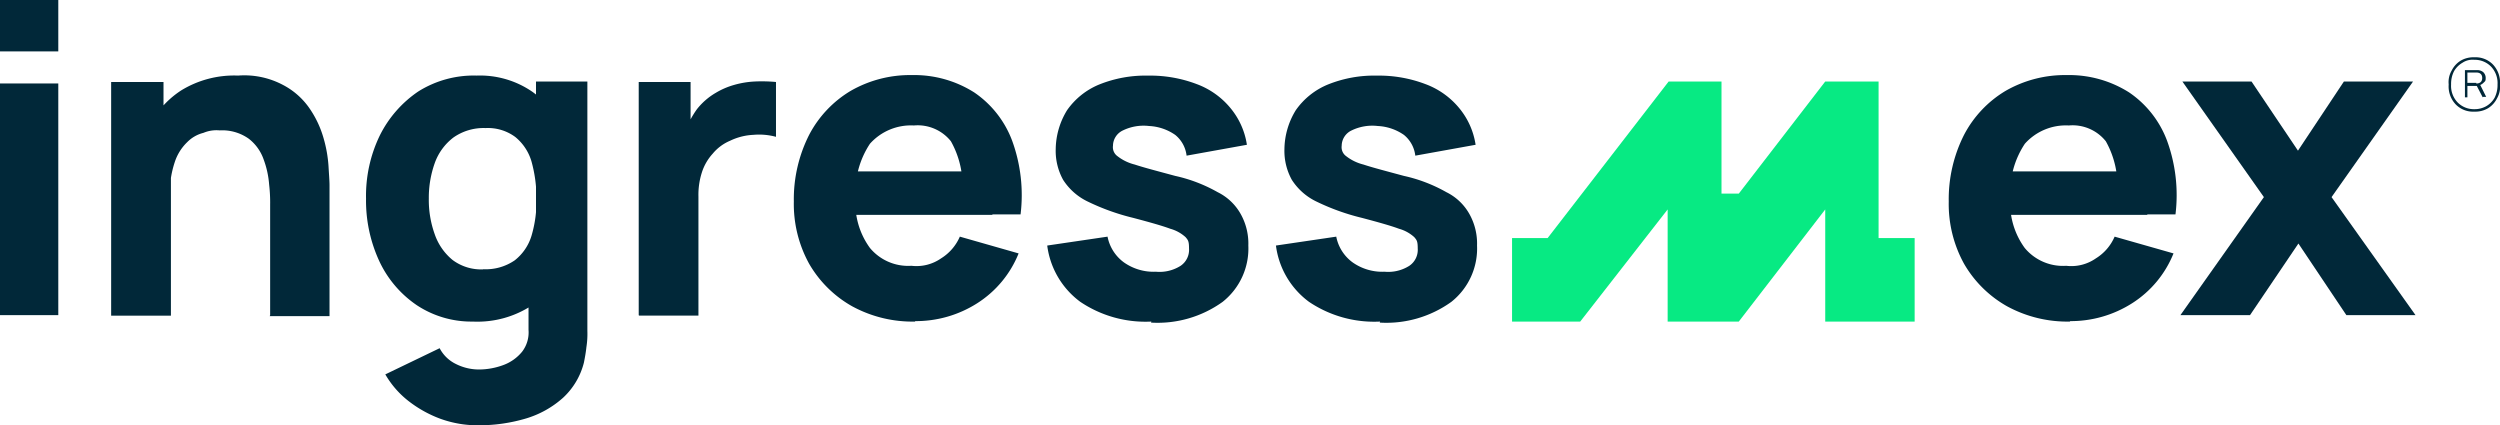 <svg id="Capa_1" data-name="Capa 1" xmlns="http://www.w3.org/2000/svg" width="182.393" height="31.03" viewBox="0 0 182.393 31.03">
  <g id="Grupo_539" data-name="Grupo 539">
    <g id="Grupo_538" data-name="Grupo 538">
      <path id="Trazado_352" data-name="Trazado 352" d="M497.574,15.564a1.765,1.765,0,0,1-1.37-.541,1.91,1.91,0,0,1-.5-1.442,1.668,1.668,0,0,1,.216-1.009,1.78,1.78,0,0,1,.649-.721,1.828,1.828,0,0,1,1.009-.252,1.765,1.765,0,0,1,1.369.541,1.91,1.91,0,0,1,.5,1.442,1.668,1.668,0,0,1-.216,1.009,1.78,1.78,0,0,1-.649.721A1.828,1.828,0,0,1,497.574,15.564Zm0-.18a1.712,1.712,0,0,0,.865-.216,1.665,1.665,0,0,0,.613-.613,2.042,2.042,0,0,0,.216-.973,1.743,1.743,0,0,0-.469-1.3,1.657,1.657,0,0,0-1.225-.5,1.317,1.317,0,0,0-.865.216,1.665,1.665,0,0,0-.613.613,2.042,2.042,0,0,0-.216.973,1.743,1.743,0,0,0,.469,1.3,1.656,1.656,0,0,0,1.225.5Zm.613-.865-.432-.829h-.685v.829h-.18V12.537h.865a.665.665,0,0,1,.469.144.579.579,0,0,1,.18.4c0,.144,0,.252-.108.324a.867.867,0,0,1-.288.216l.432.865h-.216Zm-.469-1.009c.288,0,.432-.144.432-.4s-.144-.4-.432-.4h-.649v.757h.649Z" transform="translate(-317.055 -7.419)" fill="#012839"/>
      <g id="Grupo_537" data-name="Grupo 537">
        <g id="Grupo_536" data-name="Grupo 536" transform="translate(8.109 5.478)">
          <path id="Trazado_353" data-name="Trazado 353" d="M22.5,32.779V15.769h3.82v5.658h.541V32.815H22.5v-.036Zm11.6,0V24.742a11.452,11.452,0,0,0-.072-1.478,6.722,6.722,0,0,0-.4-1.838,3.269,3.269,0,0,0-1.081-1.514,3.321,3.321,0,0,0-2.126-.613,2.445,2.445,0,0,0-1.189.18,2.511,2.511,0,0,0-1.189.685,3.535,3.535,0,0,0-.9,1.442,7.143,7.143,0,0,0-.36,2.559l-2.451-1.153a9.054,9.054,0,0,1,.829-3.784,6.71,6.71,0,0,1,2.451-2.847A7.382,7.382,0,0,1,31.762,15.3a6.01,6.01,0,0,1,3.28.685,5.356,5.356,0,0,1,1.946,1.73A7.373,7.373,0,0,1,38,19.877a9.495,9.495,0,0,1,.36,2.054c.036.613.072,1.081.072,1.369v9.55H34.069Z" transform="translate(-22.5 -15.264)" fill="#012839"/>
          <path id="Trazado_354" data-name="Trazado 354" d="M81.92,33.247a7.234,7.234,0,0,1-4.108-1.189,7.923,7.923,0,0,1-2.739-3.207,10.52,10.52,0,0,1-.973-4.577,10.094,10.094,0,0,1,1.009-4.613,8.378,8.378,0,0,1,2.811-3.207A7.6,7.6,0,0,1,82.173,15.3a6.728,6.728,0,0,1,4.072,1.189A7.453,7.453,0,0,1,88.768,19.7a11.642,11.642,0,0,1,.865,4.577,11.517,11.517,0,0,1-.865,4.577,7.318,7.318,0,0,1-2.559,3.207,7.223,7.223,0,0,1-4.253,1.189H81.92Zm.4,7.568a8.018,8.018,0,0,1-2.775-.469,8.7,8.7,0,0,1-2.343-1.3A6.74,6.74,0,0,1,75.506,37.1l3.964-1.91a2.631,2.631,0,0,0,1.189,1.153,3.744,3.744,0,0,0,1.658.4,5.139,5.139,0,0,0,1.8-.324,3.175,3.175,0,0,0,1.369-.973,2.311,2.311,0,0,0,.469-1.586V28.923H86.5V15.732h3.748v18.2a6.2,6.2,0,0,1-.072,1.189c-.036.36-.108.757-.18,1.117A5.235,5.235,0,0,1,88.48,38.8a7.109,7.109,0,0,1-2.7,1.514,12.048,12.048,0,0,1-3.5.5h.036Zm.324-11.388a3.729,3.729,0,0,0,2.306-.649,3.594,3.594,0,0,0,1.225-1.8,8.926,8.926,0,0,0,.36-2.7,10.017,10.017,0,0,0-.36-2.7,3.612,3.612,0,0,0-1.189-1.8,3.361,3.361,0,0,0-2.162-.649,3.834,3.834,0,0,0-2.343.685,4.045,4.045,0,0,0-1.369,1.874,7.539,7.539,0,0,0-.432,2.595,7.4,7.4,0,0,0,.432,2.595,4.181,4.181,0,0,0,1.3,1.874,3.482,3.482,0,0,0,2.27.685h-.036Z" transform="translate(-55.504 -15.264)" fill="#012839"/>
          <path id="Trazado_355" data-name="Trazado 355" d="M129.3,33.52V16.51h3.784v4.144l-.4-.541a7.02,7.02,0,0,1,.865-1.622,4.872,4.872,0,0,1,1.369-1.189,5.526,5.526,0,0,1,1.333-.577,6.642,6.642,0,0,1,1.514-.252,11.129,11.129,0,0,1,1.55.036v4a4.742,4.742,0,0,0-1.658-.144,4.354,4.354,0,0,0-1.694.432,3.311,3.311,0,0,0-1.261.937,3.7,3.7,0,0,0-.793,1.369,5.361,5.361,0,0,0-.252,1.766v8.685h-4.325l-.036-.036Z" transform="translate(-90.81 -16.005)" fill="#012839"/>
          <path id="Trazado_356" data-name="Trazado 356" d="M169.566,33.183a9.206,9.206,0,0,1-4.613-1.117,8.351,8.351,0,0,1-3.135-3.1,9.026,9.026,0,0,1-1.117-4.541,10.4,10.4,0,0,1,1.117-4.865,8.12,8.12,0,0,1,3.027-3.207,8.683,8.683,0,0,1,4.469-1.153,8.175,8.175,0,0,1,4.541,1.261,7.378,7.378,0,0,1,2.775,3.532,11.584,11.584,0,0,1,.613,5.37h-4.253V23.777a6.625,6.625,0,0,0-.829-3.748,3.1,3.1,0,0,0-2.7-1.153,4.01,4.01,0,0,0-3.207,1.333,6.38,6.38,0,0,0-1.045,3.928,5.525,5.525,0,0,0,1.045,3.676,3.628,3.628,0,0,0,3.027,1.3,3.131,3.131,0,0,0,2.162-.541,3.481,3.481,0,0,0,1.369-1.586L177.1,28.21a7.717,7.717,0,0,1-3.027,3.64,8.332,8.332,0,0,1-4.541,1.3ZM163.907,25.4V22.228h11.28V25.4Z" transform="translate(-110.894 -15.2)" fill="#012839"/>
          <path id="Trazado_357" data-name="Trazado 357" d="M219.6,33.247a8.513,8.513,0,0,1-5.19-1.442A6.052,6.052,0,0,1,212,27.7l4.4-.649a3.045,3.045,0,0,0,1.189,1.874,3.763,3.763,0,0,0,2.343.685,2.87,2.87,0,0,0,1.8-.432,1.406,1.406,0,0,0,.613-1.261c0-.541-.072-.613-.252-.829a2.759,2.759,0,0,0-1.117-.613c-.577-.216-1.478-.469-2.7-.793a16.392,16.392,0,0,1-3.316-1.189,4.379,4.379,0,0,1-1.8-1.586,4.366,4.366,0,0,1-.541-2.234,5.535,5.535,0,0,1,.829-2.847,5.327,5.327,0,0,1,2.343-1.874,9.01,9.01,0,0,1,3.568-.649,9.523,9.523,0,0,1,3.532.613,5.792,5.792,0,0,1,2.487,1.766,5.455,5.455,0,0,1,1.189,2.667l-4.4.793a2.283,2.283,0,0,0-.829-1.514,3.644,3.644,0,0,0-1.91-.649,3.443,3.443,0,0,0-1.91.324,1.247,1.247,0,0,0-.721,1.117.8.8,0,0,0,.324.757,3.357,3.357,0,0,0,1.261.613c.649.216,1.622.469,2.955.829a11.136,11.136,0,0,1,3.1,1.189,3.894,3.894,0,0,1,1.694,1.622,4.412,4.412,0,0,1,.541,2.27,4.967,4.967,0,0,1-1.874,4.108,8.128,8.128,0,0,1-5.226,1.514Z" transform="translate(-143.706 -15.264)" fill="#012839"/>
          <path id="Trazado_358" data-name="Trazado 358" d="M265.9,33.247a8.514,8.514,0,0,1-5.19-1.442A6.052,6.052,0,0,1,258.3,27.7l4.4-.649a3.045,3.045,0,0,0,1.189,1.874,3.763,3.763,0,0,0,2.343.685,2.87,2.87,0,0,0,1.8-.432,1.406,1.406,0,0,0,.613-1.261c0-.541-.072-.613-.252-.829a2.759,2.759,0,0,0-1.117-.613c-.577-.216-1.478-.469-2.7-.793a16.391,16.391,0,0,1-3.316-1.189,4.379,4.379,0,0,1-1.8-1.586,4.366,4.366,0,0,1-.541-2.234,5.535,5.535,0,0,1,.829-2.847,5.327,5.327,0,0,1,2.343-1.874,9.01,9.01,0,0,1,3.568-.649,9.523,9.523,0,0,1,3.532.613,5.792,5.792,0,0,1,2.487,1.766,5.455,5.455,0,0,1,1.189,2.667l-4.4.793a2.283,2.283,0,0,0-.829-1.514,3.644,3.644,0,0,0-1.91-.649,3.443,3.443,0,0,0-1.91.324,1.247,1.247,0,0,0-.721,1.117.8.8,0,0,0,.324.757,3.357,3.357,0,0,0,1.261.613c.649.216,1.622.469,2.955.829a11.136,11.136,0,0,1,3.1,1.189,3.894,3.894,0,0,1,1.694,1.622,4.412,4.412,0,0,1,.541,2.27,4.967,4.967,0,0,1-1.874,4.108,8.128,8.128,0,0,1-5.226,1.514Z" transform="translate(-173.32 -15.264)" fill="#012839"/>
          <path id="Trazado_359" data-name="Trazado 359" d="M403.366,33.183a9.206,9.206,0,0,1-4.613-1.117,8.351,8.351,0,0,1-3.135-3.1,9.026,9.026,0,0,1-1.117-4.541,10.4,10.4,0,0,1,1.117-4.865,8.121,8.121,0,0,1,3.027-3.207,8.683,8.683,0,0,1,4.469-1.153,8.175,8.175,0,0,1,4.541,1.261,7.378,7.378,0,0,1,2.775,3.532,11.584,11.584,0,0,1,.613,5.37h-4.253V23.777a6.625,6.625,0,0,0-.829-3.748,3.1,3.1,0,0,0-2.7-1.153,4.01,4.01,0,0,0-3.207,1.333A6.381,6.381,0,0,0,399,24.138a5.525,5.525,0,0,0,1.045,3.676,3.629,3.629,0,0,0,3.027,1.3,3.131,3.131,0,0,0,2.162-.541,3.481,3.481,0,0,0,1.369-1.586L410.9,28.21a7.716,7.716,0,0,1-3.027,3.64,8.332,8.332,0,0,1-4.541,1.3l.036.036ZM397.707,25.4V22.228h11.28V25.4Z" transform="translate(-260.435 -15.2)" fill="#012839"/>
          <path id="Trazado_360" data-name="Trazado 360" d="M441.4,33.546l6.091-8.613L441.544,16.5h5.045l3.388,5.045,3.352-5.045h5.045l-5.946,8.433,6.127,8.613h-5.045l-3.5-5.226-3.532,5.226H441.4Z" transform="translate(-290.433 -16.031)" fill="#012839"/>
        </g>
        <path id="Trazado_361" data-name="Trazado 361" d="M0,3.748V0H4.253V3.748ZM0,22.993V6.091H4.253v16.9H0Z" fill="#012839"/>
      </g>
    </g>
    <path id="Trazado_362" data-name="Trazado 362" d="M306.1,27.924h2.595l8.83-11.424h3.856v8.181h1.261l6.307-8.181h3.892V27.924h2.631v6.091h-6.523V25.834l-6.307,8.181h-5.19V25.834l-6.379,8.181H306.1Z" transform="translate(-195.785 -10.554)" fill="#07ea83"/>
  </g>
</svg>
